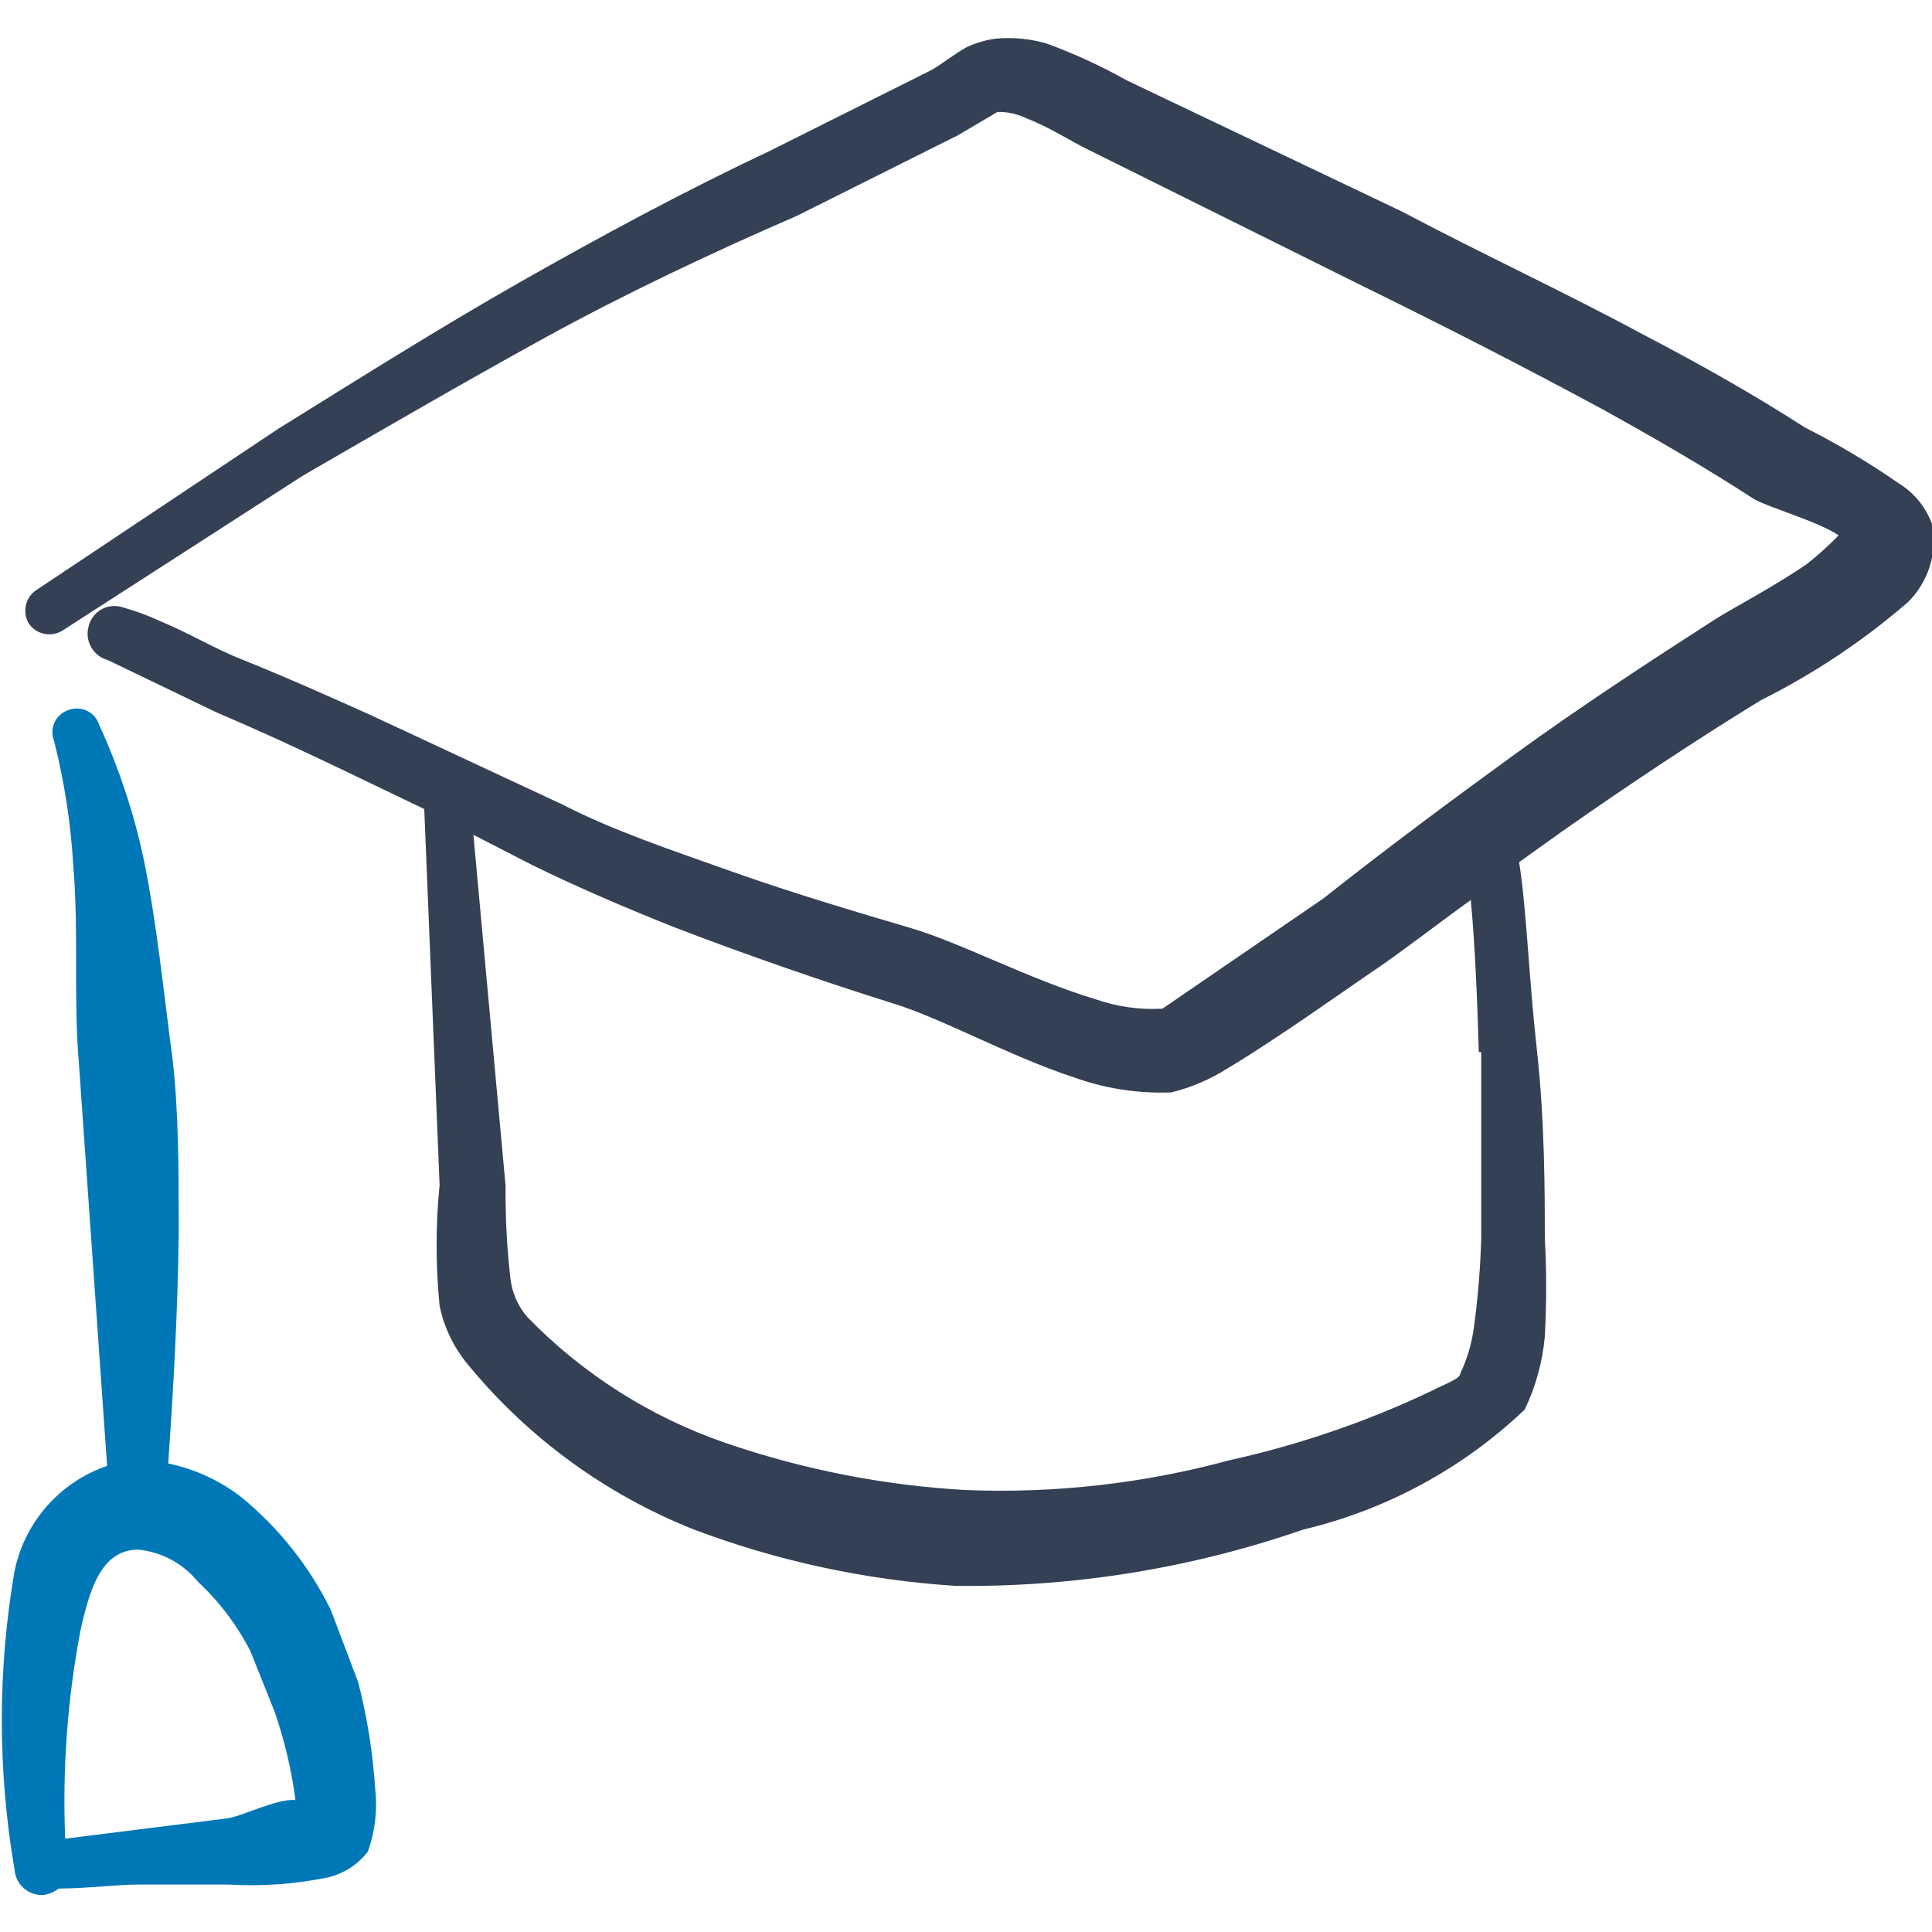 <?xml version="1.0" encoding="UTF-8"?> <svg xmlns="http://www.w3.org/2000/svg" width="32" height="32" viewBox="0 0 32 32" fill="none"><g clip-path="url(#clip0_3230_40142)"><path fill-rule="evenodd" clip-rule="evenodd" d="M5.934 27.867L5.48 26.667C5.126 25.946 4.621 25.31 4 24.8C3.644 24.523 3.229 24.332 2.787 24.24C2.867 23.067 2.947 21.72 2.96 20.414C2.96 19.387 2.96 18.387 2.854 17.507C2.707 16.414 2.6 15.294 2.374 14.2C2.21 13.443 1.964 12.705 1.64 12C1.624 11.95 1.598 11.905 1.563 11.865C1.528 11.826 1.486 11.794 1.439 11.772C1.391 11.749 1.34 11.737 1.287 11.735C1.235 11.733 1.183 11.742 1.134 11.76C1.084 11.777 1.038 11.803 0.999 11.838C0.959 11.872 0.927 11.915 0.905 11.962C0.882 12.01 0.87 12.061 0.868 12.113C0.866 12.166 0.875 12.218 0.894 12.267C1.067 12.948 1.174 13.645 1.214 14.347C1.307 15.44 1.214 16.534 1.307 17.614L1.774 24.28C1.388 24.412 1.043 24.643 0.774 24.949C0.505 25.256 0.321 25.627 0.24 26.027C-0.04 27.66 -0.04 29.328 0.24 30.96C0.244 31.02 0.259 31.078 0.285 31.132C0.311 31.186 0.347 31.234 0.392 31.273C0.436 31.313 0.488 31.343 0.545 31.363C0.601 31.382 0.661 31.391 0.72 31.387C0.812 31.374 0.9 31.337 0.974 31.28C1.454 31.28 1.907 31.214 2.307 31.214H3.787C4.341 31.247 4.897 31.207 5.44 31.094C5.7 31.03 5.931 30.88 6.094 30.667C6.213 30.334 6.254 29.978 6.214 29.627C6.176 29.033 6.082 28.444 5.934 27.867ZM3.747 30.12L1.08 30.454C1.032 29.297 1.117 28.138 1.334 27C1.494 26.28 1.694 25.667 2.294 25.667C2.68 25.707 3.035 25.899 3.28 26.2C3.633 26.53 3.926 26.918 4.147 27.347L4.547 28.347C4.712 28.823 4.828 29.314 4.894 29.814C4.574 29.787 4 30.094 3.747 30.12Z" fill="#0078B8"></path><path fill-rule="evenodd" clip-rule="evenodd" d="M32.001 8.68C31.897 8.397 31.699 8.157 31.441 8C30.947 7.658 30.43 7.351 29.894 7.08C29.067 6.547 28.174 6.04 27.227 5.547C25.894 4.827 24.561 4.214 23.227 3.507L18.668 1.334C18.24 1.094 17.794 0.889 17.334 0.72C17.062 0.642 16.777 0.614 16.494 0.64C16.323 0.662 16.156 0.712 16.001 0.787C15.787 0.907 15.574 1.08 15.428 1.16L12.761 2.494C11.348 3.16 9.961 3.907 8.601 4.68C7.241 5.454 5.934 6.28 4.601 7.107L0.601 9.774C0.512 9.833 0.45 9.925 0.428 10.03C0.406 10.134 0.425 10.243 0.481 10.334C0.543 10.42 0.635 10.479 0.739 10.499C0.844 10.519 0.952 10.498 1.041 10.44L5.014 7.88C6.348 7.107 7.681 6.334 9.014 5.6C10.348 4.867 11.787 4.187 13.201 3.574L15.867 2.24L16.521 1.854C16.687 1.85 16.852 1.887 17.001 1.96C17.387 2.107 17.747 2.347 18.027 2.48L22.534 4.72C23.867 5.374 25.201 6.054 26.534 6.774C27.401 7.254 28.254 7.747 29.054 8.267C29.281 8.4 30.121 8.64 30.454 8.867C30.287 9.039 30.109 9.199 29.921 9.347C29.374 9.72 28.734 10.054 28.414 10.254C27.294 10.974 26.174 11.707 25.108 12.48C24.041 13.254 22.948 14.067 21.921 14.88L19.254 16.707C18.874 16.728 18.493 16.674 18.134 16.547C17.067 16.227 15.908 15.614 15.094 15.374C14.281 15.134 13.148 14.8 12.134 14.44C11.121 14.08 10.161 13.76 9.334 13.334L6.161 11.854C5.507 11.56 4.827 11.254 4.001 10.92C3.587 10.76 3.147 10.494 2.667 10.294C2.457 10.196 2.238 10.116 2.014 10.054C1.957 10.038 1.898 10.033 1.839 10.041C1.78 10.048 1.724 10.068 1.673 10.098C1.622 10.127 1.577 10.167 1.542 10.215C1.507 10.262 1.481 10.316 1.468 10.374C1.451 10.431 1.447 10.492 1.454 10.551C1.462 10.611 1.481 10.668 1.511 10.72C1.54 10.773 1.58 10.818 1.628 10.855C1.675 10.891 1.73 10.918 1.788 10.934L3.587 11.8C4.401 12.147 5.054 12.454 5.694 12.76L7.027 13.4L7.281 19.627C7.215 20.292 7.215 20.962 7.281 21.627C7.355 21.991 7.521 22.33 7.761 22.614C8.755 23.821 10.04 24.757 11.494 25.334C12.884 25.858 14.345 26.172 15.828 26.267C17.787 26.291 19.736 25.975 21.587 25.334C22.964 25.007 24.229 24.322 25.254 23.347C25.437 22.966 25.55 22.555 25.587 22.134C25.617 21.592 25.617 21.049 25.587 20.507C25.587 19.76 25.587 18.574 25.454 17.374C25.321 16.174 25.281 15.014 25.161 14.28L25.907 13.747C26.974 13 28.054 12.28 29.161 11.6C30.039 11.162 30.859 10.616 31.601 9.974C31.769 9.808 31.894 9.603 31.964 9.377C32.034 9.152 32.047 8.912 32.001 8.68ZM24.534 17.427V20.507C24.52 20.998 24.48 21.487 24.414 21.974C24.38 22.242 24.304 22.503 24.188 22.747C24.188 22.84 23.934 22.92 23.707 23.04C22.639 23.547 21.516 23.932 20.361 24.187C18.941 24.572 17.471 24.738 16.001 24.68C14.638 24.604 13.291 24.339 12.001 23.894C10.764 23.466 9.645 22.753 8.734 21.814C8.578 21.634 8.48 21.41 8.454 21.174C8.396 20.665 8.369 20.153 8.374 19.64L7.841 13.827L8.828 14.334C9.534 14.68 10.334 15.027 11.174 15.36C12.387 15.827 13.668 16.267 14.774 16.614C15.574 16.854 16.721 17.494 17.774 17.84C18.295 18.029 18.847 18.115 19.401 18.094C19.732 18.012 20.047 17.877 20.334 17.694C21.121 17.227 22.334 16.36 22.788 16.054C23.241 15.747 23.841 15.28 24.361 14.907C24.427 15.6 24.468 16.52 24.494 17.427H24.534Z" fill="#344054"></path></g><defs><clipPath id="clip0_3230_40142"><rect width="32" height="32" fill="white"></rect></clipPath></defs></svg> 